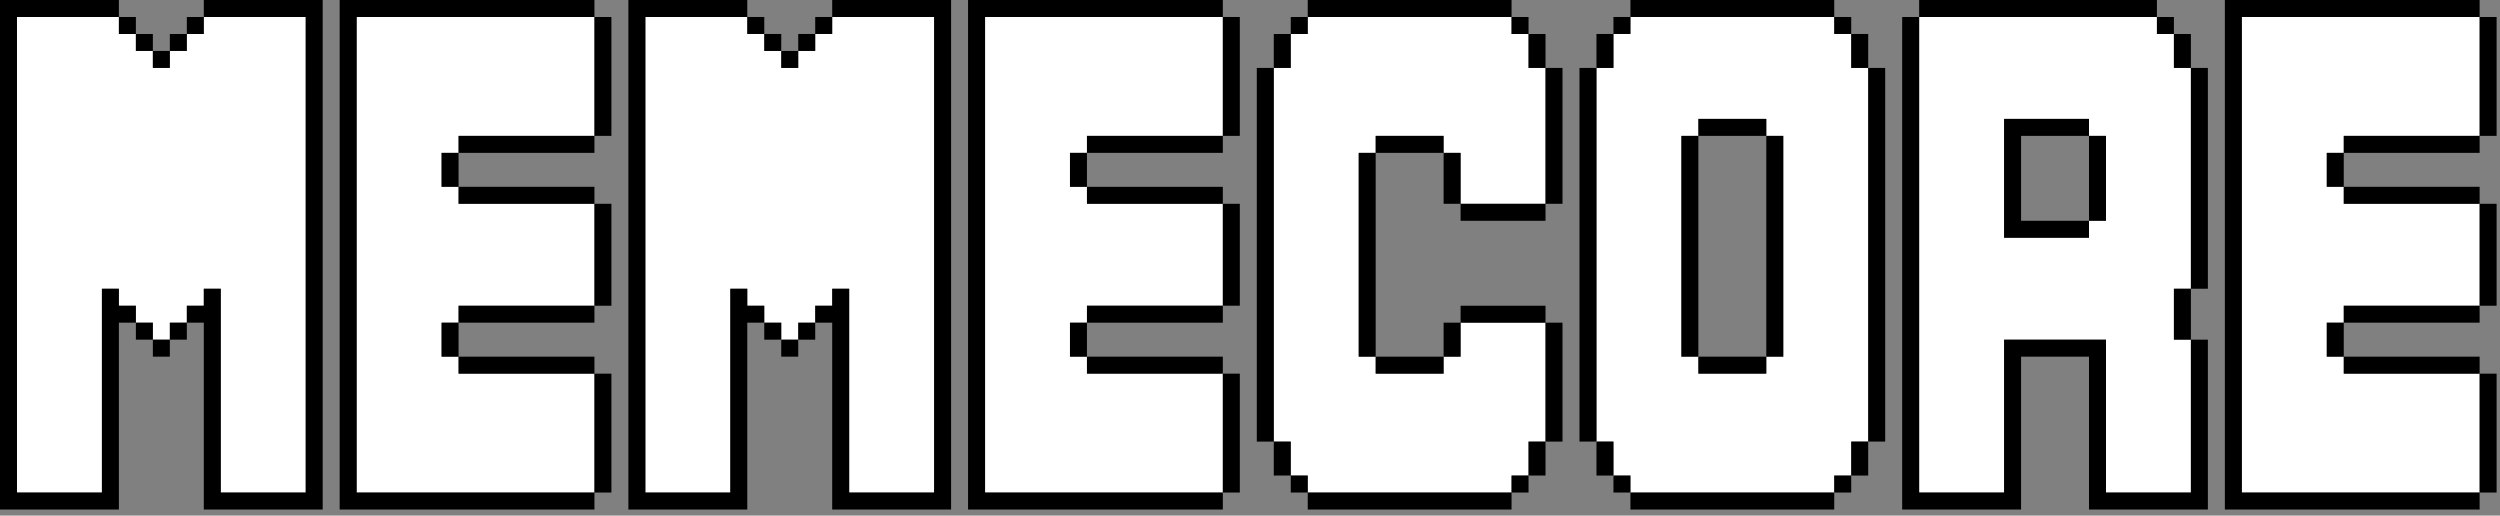<svg xmlns="http://www.w3.org/2000/svg" width="160" height="33" viewBox="0 0 160 33" fill="none">
  <rect x="0" y="0" width="160" height="33" fill="#808080" stroke="none"/>
  <g clip-path="url(#clip0_758_3503)">
    <path d="M6.522 31.522V18.478H7.609V19.565H8.696V20.652H9.783V21.739H10.87V20.652H11.957V19.565H13.043V18.478H14.13V31.522H19.565V1.087H13.043V2.174H11.957V3.261H10.87V4.348H9.783V3.261H8.696V2.174H7.609V1.087H1.087V31.522H6.522Z" fill="white"/>
    <path d="M82.609 30.435V28.261H81.522V4.348H82.609V2.174H83.696V1.087H96.739V2.174H97.826V4.348H98.913V13.043H93.478V9.783H92.391V8.696H88.043V9.783H86.957V22.826H88.043V23.913H92.391V22.826H93.478V20.652H98.913V28.261H97.826V30.435H96.739V31.522H83.696V30.435H82.609Z" fill="white"/>
    <path fill-rule="evenodd" clip-rule="evenodd" d="M103.261 30.435V28.261H102.174V4.348H103.261V2.174H104.348V1.087H117.391V2.174H118.478V4.348H119.565V28.261H118.478V30.435H117.391V31.522H104.348V30.435H103.261ZM108.696 8.696H107.609V22.826H108.696V23.913H113.043V22.826H114.13V8.696H113.043V7.609H108.696V8.696Z" fill="white"/>
    <path d="M22.826 31.522V1.087H38.044V8.696H29.348V9.783H28.261V11.957H29.348V13.043H38.044V19.565H29.348V20.652H28.261V22.826H29.348V23.913H38.044V31.522H22.826Z" fill="white"/>
    <path d="M46.739 31.522V18.478H47.826V19.565H48.913V20.652H50V21.739H51.087V20.652H52.174V19.565H53.261V18.478H54.348V31.522H59.783V1.087H53.261V2.174H52.174V3.261H51.087V4.348H50V3.261H48.913V2.174H47.826V1.087H41.304V31.522H46.739Z" fill="white"/>
    <path d="M63.044 31.522V1.087H78.261V8.696H69.565V9.783H68.478V11.957H69.565V13.043H78.261V19.565H69.565V20.652H68.478V22.826H69.565V23.913H78.261V31.522H63.044Z" fill="white"/>
    <path fill-rule="evenodd" clip-rule="evenodd" d="M128.261 31.522V21.739H134.783V31.522H140.217V21.739H139.13V18.478H140.217V4.348H139.13V2.174H138.043V1.087H122.826V31.522H128.261ZM128.261 7.609H133.696V8.696H134.783V14.13H133.696V15.217H128.261V7.609Z" fill="white"/>
    <path d="M143.478 31.522V1.087H158.696V8.696H150V9.783H148.913V11.957H150V13.043H158.696V19.565H150V20.652H148.913V22.826H150V23.913H158.696V31.522H143.478Z" fill="white"/>
    <path fill-rule="evenodd" clip-rule="evenodd" d="M0 32.609H7.609V20.652H8.696V21.739H9.783V22.826H10.87V21.739H11.957V20.652H13.043V32.609H20.652V0H13.043V1.087H11.957V2.174H10.87V3.261H9.783V2.174H8.696V1.087H7.609V0H0V32.609ZM7.609 1.087V2.174H8.696V3.261H9.783V4.348H10.87V3.261H11.957V2.174H13.043V1.087H19.565V31.522H14.13V18.478H13.043V19.565H11.957V20.652H10.87V21.739H9.783V20.652H8.696V19.565H7.609V18.478H6.522V31.522H1.087V1.087H7.609Z" fill="black"/>
    <path d="M53.261 1.087V0H60.87V32.609H53.261V20.652H52.174V19.565H53.261V18.478H54.348V31.522H59.783V1.087H53.261Z" fill="black"/>
    <path d="M51.087 21.739V20.652H52.174V21.739H51.087Z" fill="black"/>
    <path d="M50 21.739H51.087V22.826H50V21.739Z" fill="black"/>
    <path d="M48.913 20.652H50V21.739H48.913V20.652Z" fill="black"/>
    <path d="M47.826 1.087H41.304V31.522H46.739V18.478H47.826V19.565H48.913V20.652H47.826V32.609H40.217V0H47.826V1.087Z" fill="black"/>
    <path d="M48.913 2.174H47.826V1.087H48.913V2.174Z" fill="black"/>
    <path d="M50 3.261H48.913V2.174H50V3.261Z" fill="black"/>
    <path d="M51.087 3.261V4.348H50V3.261H51.087Z" fill="black"/>
    <path d="M52.174 2.174V3.261H51.087V2.174H52.174Z" fill="black"/>
    <path d="M52.174 2.174H53.261V1.087H52.174V2.174Z" fill="black"/>
    <path fill-rule="evenodd" clip-rule="evenodd" d="M83.696 1.087H82.609V2.174H81.522V4.348H80.435V28.261H81.522V30.435H82.609V31.522H83.696V32.609H96.739V31.522H97.826V30.435H98.913V28.261H100V20.652H98.913V19.565H93.478V20.652H92.391V22.826H88.043V9.783H92.391V13.043H93.478V14.13H98.913V13.043H100V4.348H98.913V2.174H97.826V1.087H96.739V0H83.696V1.087ZM96.739 1.087V2.174H97.826V4.348H98.913V13.043H93.478V9.783H92.391V8.696H88.043V9.783H86.957V22.826H88.043V23.913H92.391V22.826H93.478V20.652H98.913V28.261H97.826V30.435H96.739V31.522H83.696V30.435H82.609V28.261H81.522V4.348H82.609V2.174H83.696V1.087H96.739Z" fill="black"/>
    <path d="M104.348 1.087V0H117.391V1.087H104.348Z" fill="black"/>
    <path d="M118.478 2.174H117.391V1.087H118.478V2.174Z" fill="black"/>
    <path d="M119.565 4.348H118.478V2.174H119.565V4.348Z" fill="black"/>
    <path d="M119.565 28.261V4.348H120.652V28.261H119.565Z" fill="black"/>
    <path d="M118.478 30.435V28.261H119.565V30.435H118.478Z" fill="black"/>
    <path d="M117.391 31.522V30.435H118.478V31.522H117.391Z" fill="black"/>
    <path d="M104.348 31.522H117.391V32.609H104.348V31.522Z" fill="black"/>
    <path d="M103.261 30.435H104.348V31.522H103.261V30.435Z" fill="black"/>
    <path d="M102.174 28.261H103.261V30.435H102.174V28.261Z" fill="black"/>
    <path d="M102.174 4.348V28.261H101.087V4.348H102.174Z" fill="black"/>
    <path d="M103.261 2.174V4.348H102.174V2.174H103.261Z" fill="black"/>
    <path d="M103.261 2.174H104.348V1.087H103.261V2.174Z" fill="black"/>
    <path fill-rule="evenodd" clip-rule="evenodd" d="M133.696 8.696V7.609H128.261V15.217H133.696V14.13H134.783V8.696H133.696ZM133.696 14.13H129.348V8.696H133.696V14.13Z" fill="black"/>
    <path fill-rule="evenodd" clip-rule="evenodd" d="M122.826 1.087H121.739V32.609H129.348V22.826H133.696V32.609H141.304V21.739H140.217V18.478H141.304V4.348H140.217V2.174H139.13V1.087H138.043V0H122.826V1.087ZM138.043 1.087V2.174H139.13V4.348H140.217V18.478H139.13V21.739H140.217V31.522H134.783V21.739H128.261V31.522H122.826V1.087H138.043Z" fill="black"/>
    <path fill-rule="evenodd" clip-rule="evenodd" d="M38.044 31.522H39.13V23.913H38.044V22.826H29.348V20.652H38.044V19.565H39.13V13.043H38.044V11.957H29.348V9.783H38.044V8.696H39.13V1.087H38.044V0H21.739V32.609H38.044V31.522ZM38.044 8.696H29.348V9.783H28.261V11.957H29.348V13.043H38.044V19.565H29.348V20.652H28.261V22.826H29.348V23.913H38.044V31.522H22.826V1.087H38.044V8.696Z" fill="black"/>
    <path d="M78.261 1.087H79.348V8.696H78.261V1.087Z" fill="black"/>
    <path d="M69.565 9.783V8.696H78.261V9.783H69.565Z" fill="black"/>
    <path d="M69.565 11.957H68.478V9.783H69.565V11.957Z" fill="black"/>
    <path d="M78.261 13.043H69.565V11.957H78.261V13.043Z" fill="black"/>
    <path d="M78.261 19.565V13.043H79.348V19.565H78.261Z" fill="black"/>
    <path d="M69.565 20.652V19.565H78.261V20.652H69.565Z" fill="black"/>
    <path d="M69.565 22.826H68.478V20.652H69.565V22.826Z" fill="black"/>
    <path d="M78.261 23.913H69.565V22.826H78.261V23.913Z" fill="black"/>
    <path d="M78.261 31.522V32.609H61.956V0H78.261V1.087H63.044V31.522H78.261Z" fill="black"/>
    <path d="M78.261 31.522H79.348V23.913H78.261V31.522Z" fill="black"/>
    <path fill-rule="evenodd" clip-rule="evenodd" d="M158.696 31.522H159.783V23.913H158.696V22.826H150V20.652H158.696V19.565H159.783V13.043H158.696V11.957H150V9.783H158.696V8.696H159.783V1.087H158.696V0H142.391V32.609H158.696V31.522ZM158.696 8.696H150V9.783H148.913V11.957H150V13.043H158.696V19.565H150V20.652H148.913V22.826H150V23.913H158.696V31.522H143.478V1.087H158.696V8.696Z" fill="black"/>
    <path d="M108.696 8.696V7.609H113.043V8.696H108.696Z" fill="black"/>
    <path d="M113.043 22.826V8.696H114.13V22.826H113.043Z" fill="black"/>
    <path d="M108.696 22.826H113.043V23.913H108.696V22.826Z" fill="black"/>
    <path d="M108.696 22.826V8.696H107.609V22.826H108.696Z" fill="black"/>
  </g>
  <defs>
    <clipPath id="clip0_758_3503">
      <rect width="159.783" height="32.609" fill="white"/>
    </clipPath>
  </defs>
</svg>